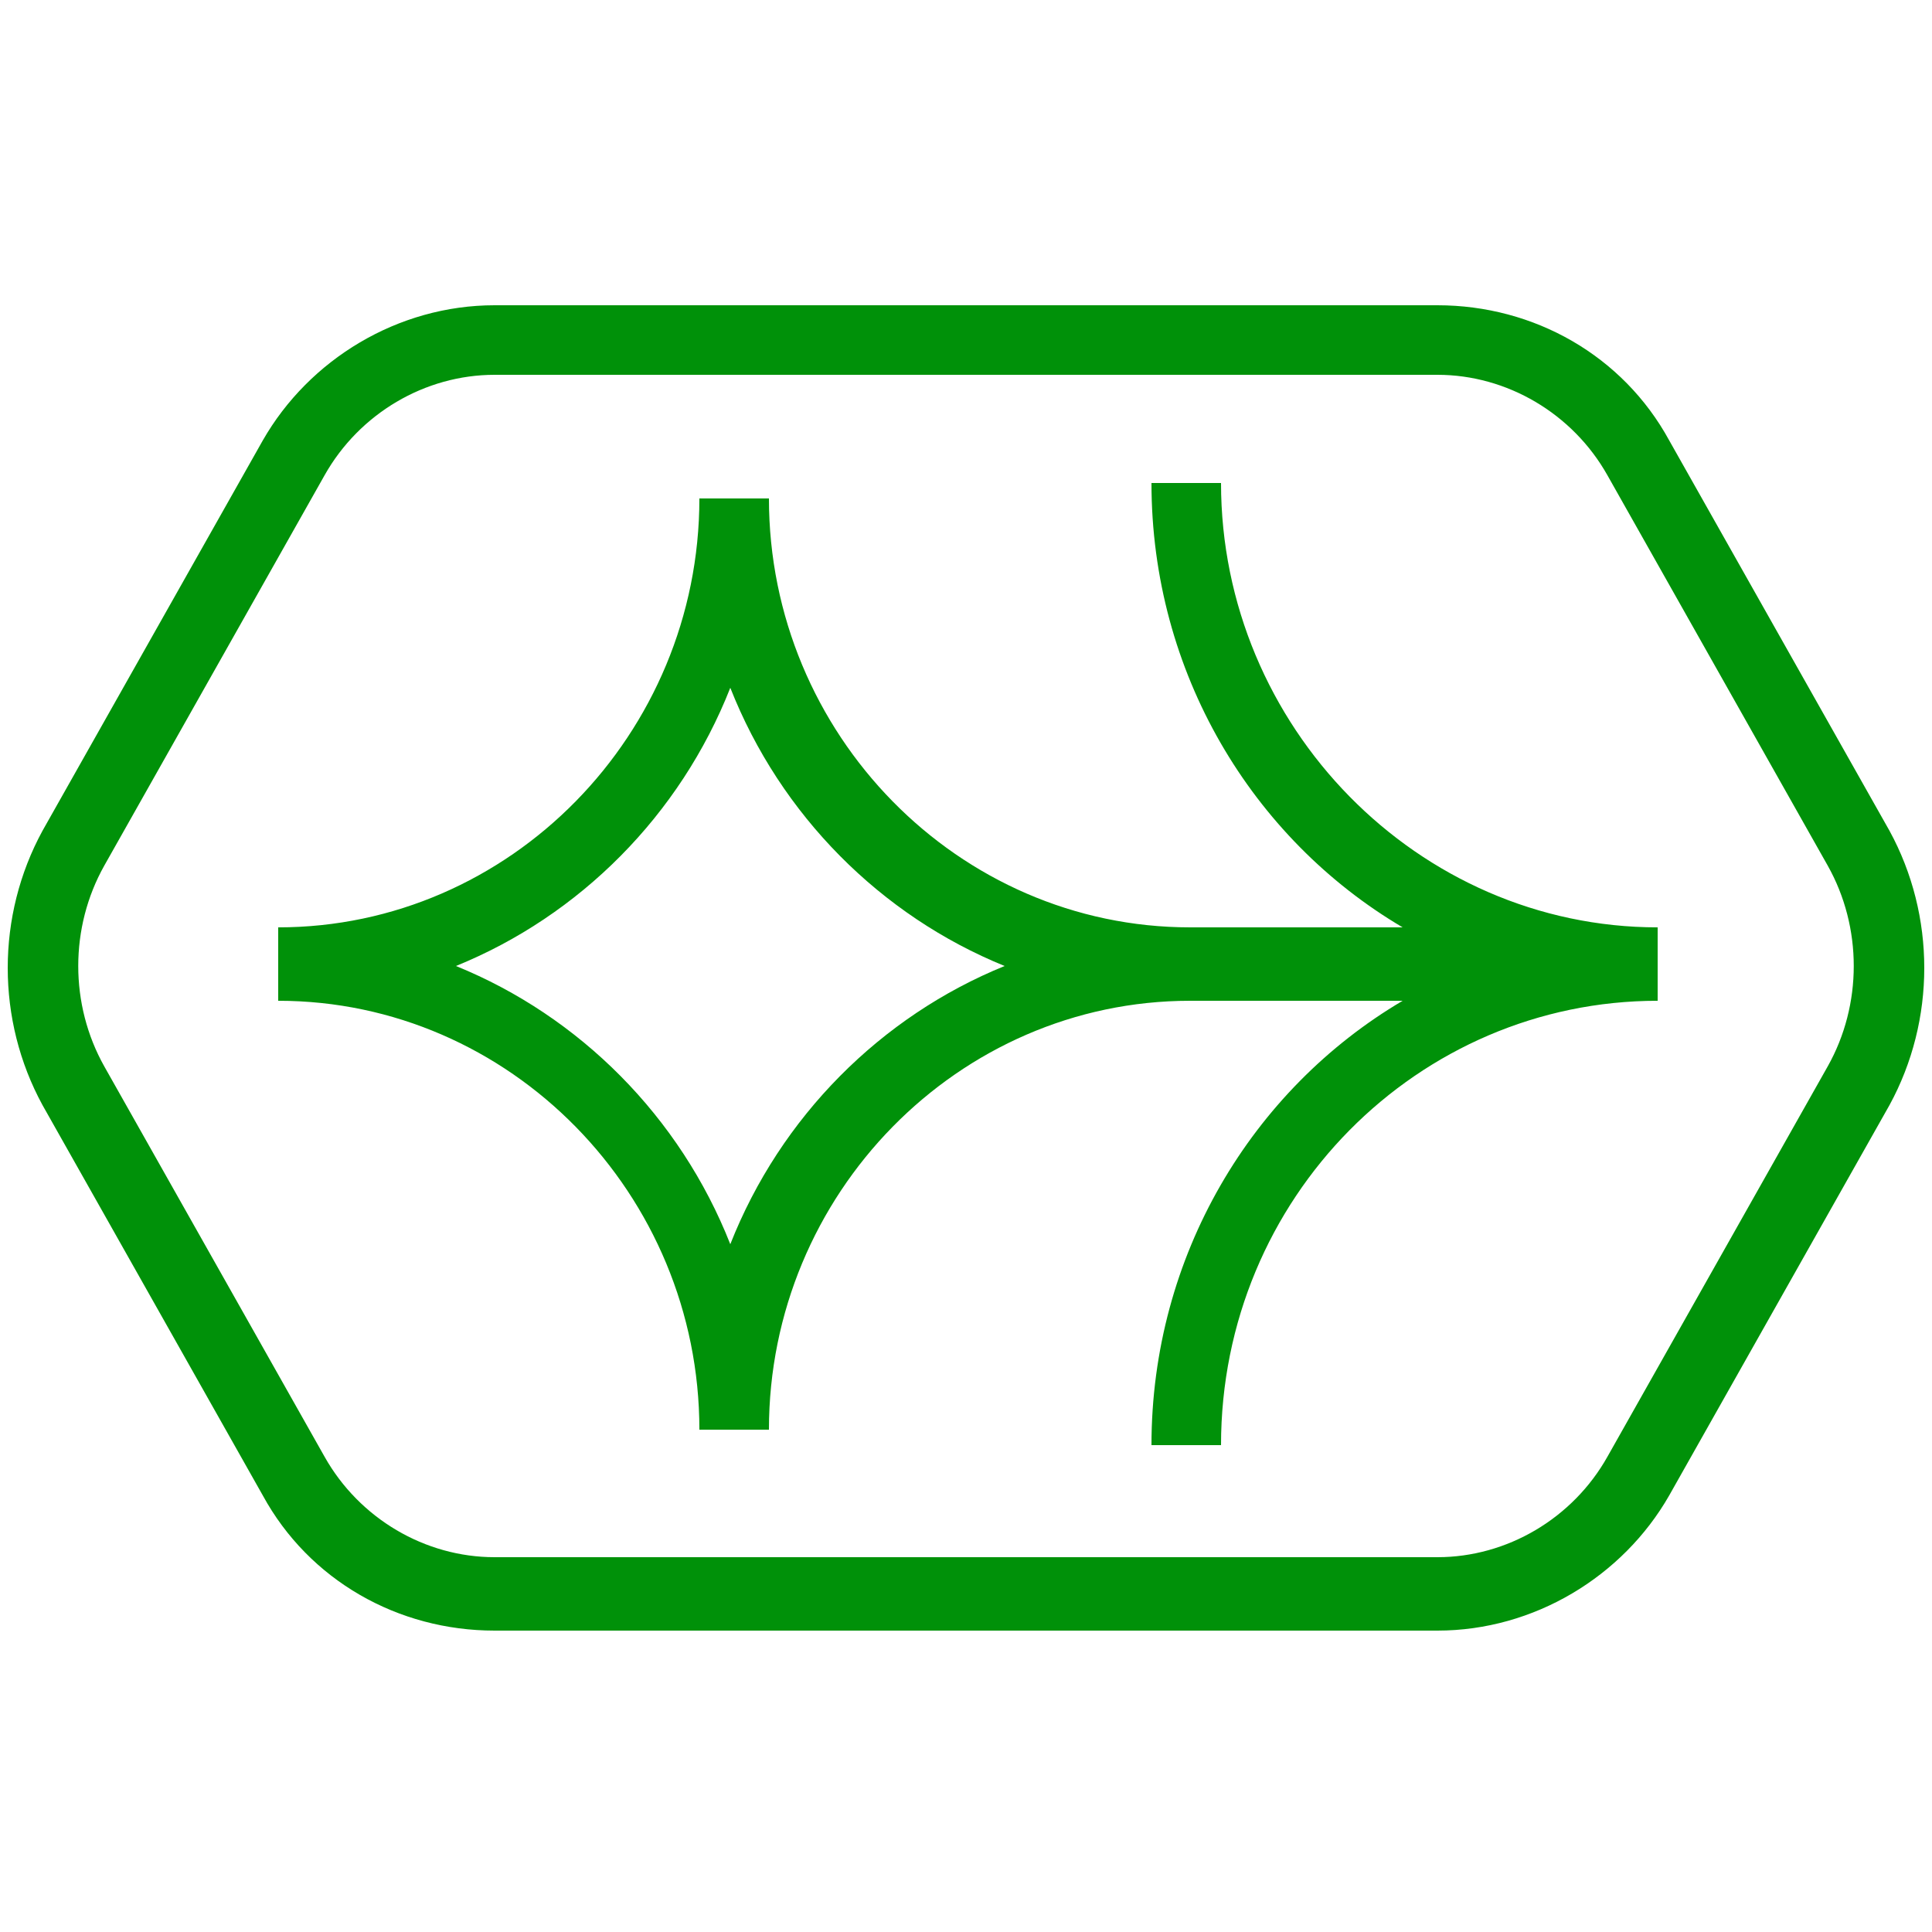 <?xml version="1.0" encoding="UTF-8"?>
<svg id="Layer_1" xmlns="http://www.w3.org/2000/svg" version="1.1" viewBox="0 0 50 50">
  <!-- Generator: Adobe Illustrator 29.6.0, SVG Export Plug-In . SVG Version: 2.1.1 Build 207)  -->
  <defs>
    <style>
      .st0 {
        fill: #009109;
      }
    </style>
  </defs>
  <g id="Group_27">
    <path id="Vector_15" class="st0" d="M48.9,21.5l-5.7-10.1c-1.2-2.2-3.5-3.5-6-3.5H12.8c-2.5,0-4.8,1.4-6,3.5L1.1,21.5c-1.2,2.2-1.2,4.9,0,7.1l5.7,10.1c1.2,2.2,3.5,3.5,6,3.5h24.4c2.5,0,4.8-1.4,6-3.5l5.7-10.1c1.2-2.2,1.2-4.9,0-7.1ZM47.3,27.6l-5.7,10.1c-.9,1.6-2.6,2.6-4.4,2.6H12.8c-1.8,0-3.5-1-4.4-2.6l-5.7-10.1c-.9-1.6-.9-3.6,0-5.2l5.7-10.1c.9-1.6,2.6-2.6,4.4-2.6h24.4c1.8,0,3.5,1,4.4,2.6l5.7,10.1c.9,1.6.9,3.6,0,5.2h0Z"/>
    <path id="Vector_16" class="st0" d="M31.6,12.5h-1.8c0,4.9,2.6,9.2,6.5,11.5h-5.5c-6,0-10.9-5-10.9-11.1h-1.8c0,6.1-4.9,11.1-10.9,11.1v1.9c6,0,10.9,5,10.9,11.1h1.8c0-6.1,4.9-11.1,10.9-11.1h5.5c-3.9,2.3-6.5,6.6-6.5,11.5h1.8c0-6.4,5.1-11.5,11.3-11.5v-1.9c-6.2,0-11.3-5.2-11.3-11.5ZM18.9,32.2c-1.3-3.3-3.9-5.9-7.1-7.2,3.2-1.3,5.8-3.9,7.1-7.2,1.3,3.3,3.9,5.9,7.1,7.2-3.2,1.3-5.8,3.9-7.1,7.2Z"/>
  </g>
</svg>